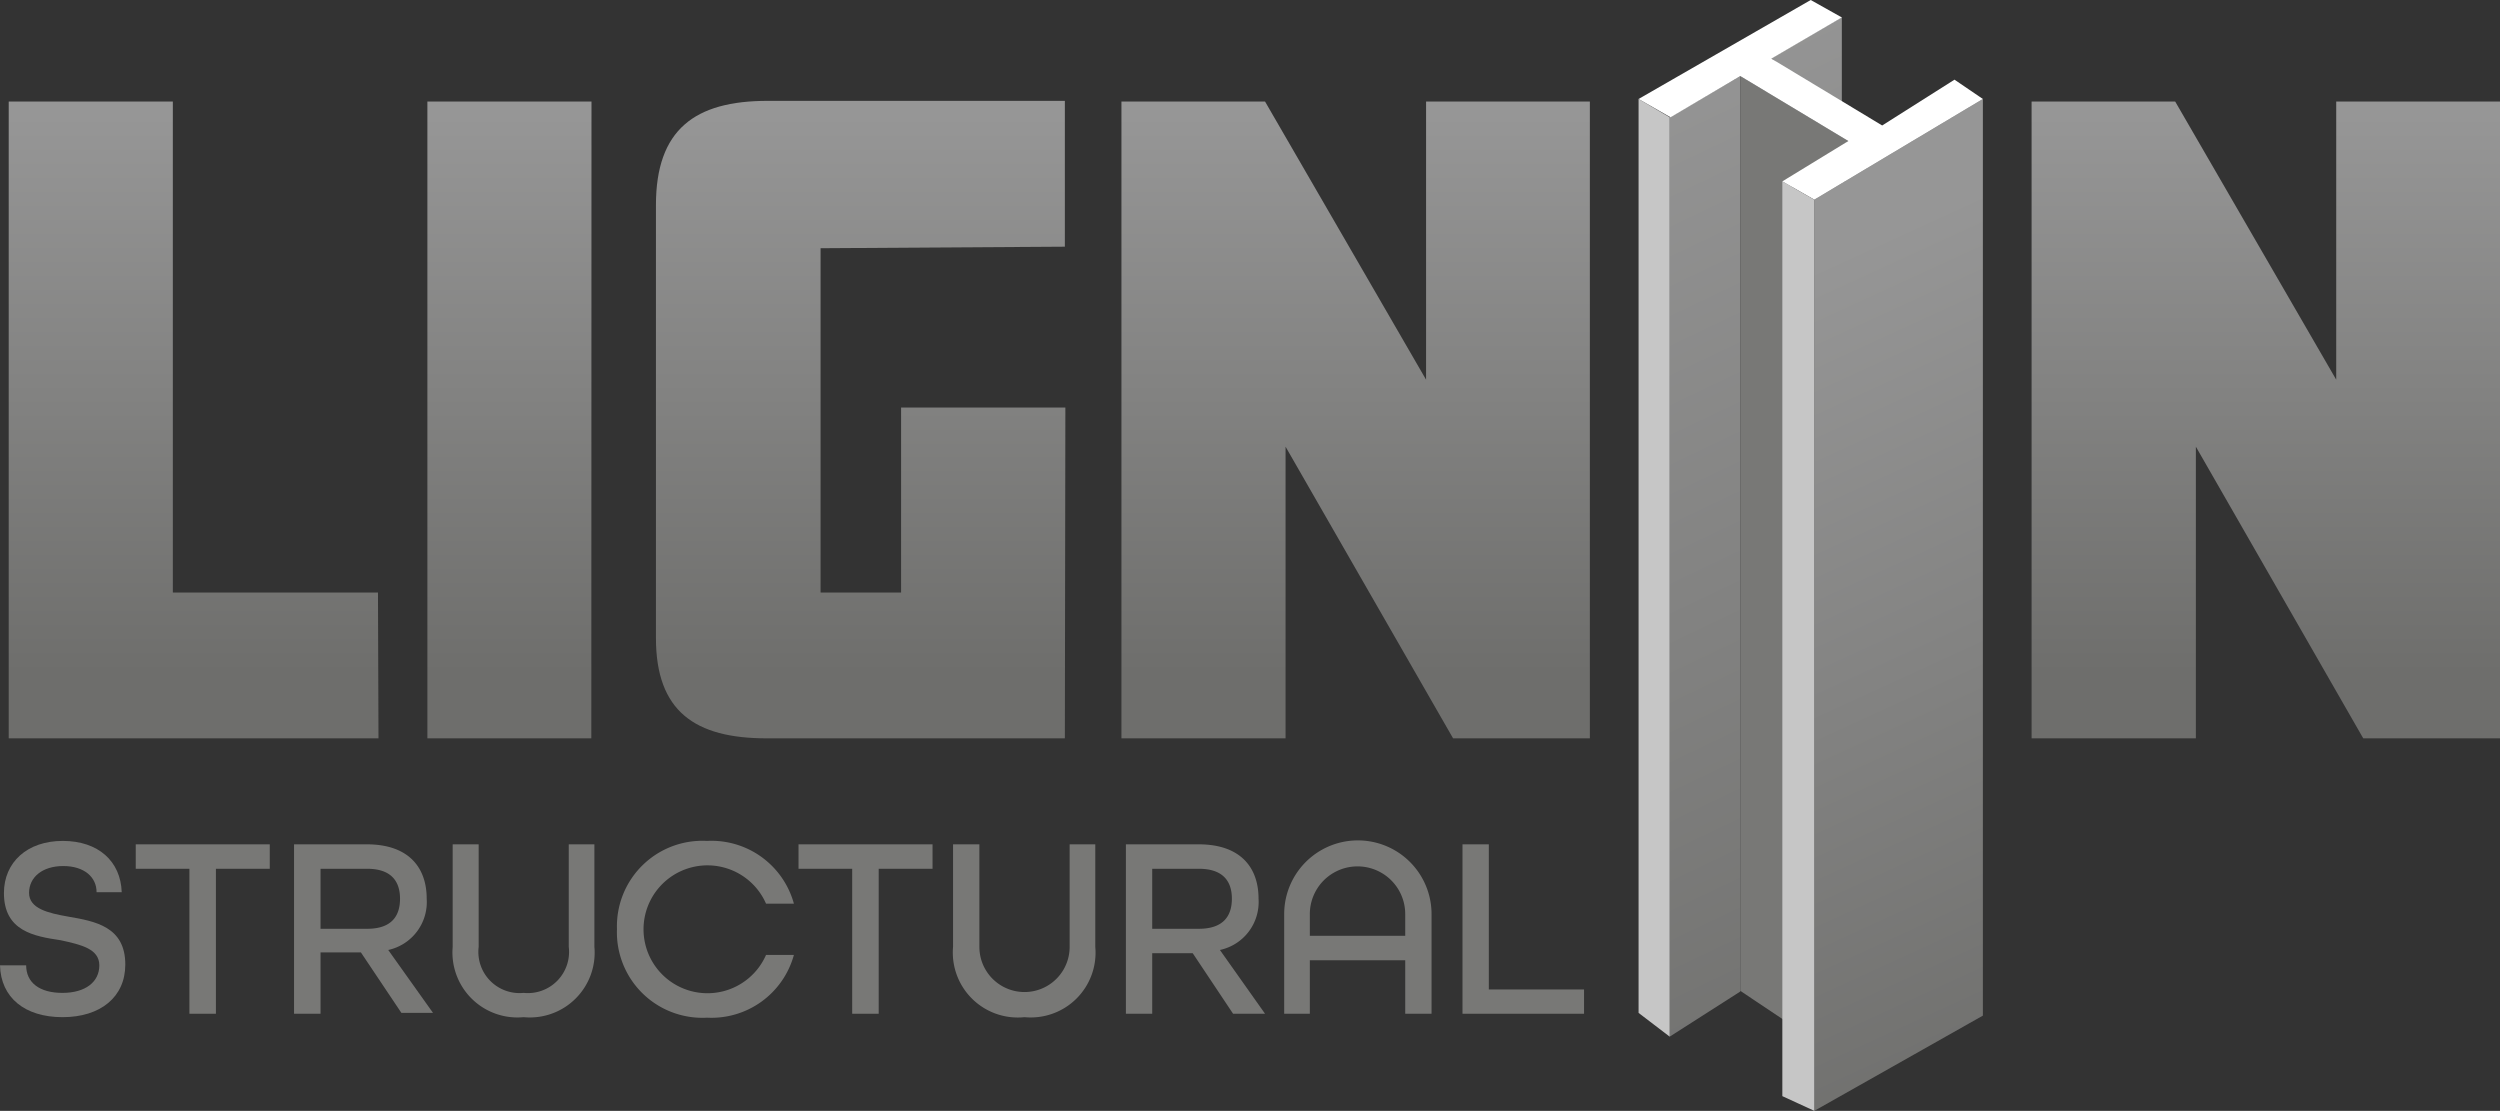 <svg id="Capa_1" data-name="Capa 1" xmlns="http://www.w3.org/2000/svg" xmlns:xlink="http://www.w3.org/1999/xlink" viewBox="0 0 146.24 64.98"><rect x="0" y="0" width="146.24" height="64.98" fill="#333333" stroke="none"/><defs><style>.cls-1{fill:url(#Nueva_muestra_de_degradado_7);}.cls-2{fill:url(#Nueva_muestra_de_degradado_7-2);}.cls-3{fill:url(#Nueva_muestra_de_degradado_7-3);}.cls-4{fill:url(#Nueva_muestra_de_degradado_7-4);}.cls-5{fill:url(#Nueva_muestra_de_degradado_7-5);}.cls-6{fill:#787876;}.cls-7{fill:url(#Nueva_muestra_de_degradado_7-6);}.cls-8{fill:url(#Nueva_muestra_de_degradado_7-7);}.cls-9{fill:#c6c6c6;}.cls-10{fill:#fff;}</style><linearGradient id="Nueva_muestra_de_degradado_7" x1="11.33" y1="6.75" x2="11.33" y2="39.42" gradientUnits="userSpaceOnUse"><stop offset="0" stop-color="#969696"/><stop offset="1" stop-color="#6e6e6c"/></linearGradient><linearGradient id="Nueva_muestra_de_degradado_7-2" x1="29.79" y1="6.75" x2="29.79" y2="39.42" xlink:href="#Nueva_muestra_de_degradado_7"/><linearGradient id="Nueva_muestra_de_degradado_7-3" x1="50.33" y1="6.75" x2="50.33" y2="39.42" xlink:href="#Nueva_muestra_de_degradado_7"/><linearGradient id="Nueva_muestra_de_degradado_7-4" x1="79.31" y1="6.75" x2="79.31" y2="39.42" xlink:href="#Nueva_muestra_de_degradado_7"/><linearGradient id="Nueva_muestra_de_degradado_7-5" x1="-4267.47" y1="6.75" x2="-4267.47" y2="39.42" gradientTransform="matrix(-1, 0, 0, 1, -4134.93, 0)" xlink:href="#Nueva_muestra_de_degradado_7"/><linearGradient id="Nueva_muestra_de_degradado_7-6" x1="-4356.36" y1="17.05" x2="-4377" y2="62.07" gradientTransform="matrix(-1, 0, 0, 1, -4253.7, 0)" xlink:href="#Nueva_muestra_de_degradado_7"/><linearGradient id="Nueva_muestra_de_degradado_7-7" x1="-4344.25" y1="5.37" x2="-4371.32" y2="62.06" gradientTransform="matrix(-1, 0, 0, 1, -4253.7, 0)" xlink:href="#Nueva_muestra_de_degradado_7"/></defs><path class="cls-1" d="M22.14,43.19H.51V5.94h9.6V34.66h12Z"/><path class="cls-2" d="M34.59,43.19H25V5.94h9.6Z"/><path class="cls-3" d="M62.29,43.19H44.85c-4.2,0-6.48-1.58-6.48-5.87V12c0-4.43,2.28-6.1,6.53-6.1H62.29v8.53L48,14.52V34.66h4.71V23.84h9.61Z"/><path class="cls-4" d="M93,43.19H85L75.2,26.13V43.19H65.6V5.94H74l9.42,16.27V5.94H93Z"/><path class="cls-5" d="M146.24,43.19h-8l-9.79-17.06V43.19h-9.61V5.94h8.4l9.42,16.27V5.94h9.6Z"/><path class="cls-6" d="M0,56.47H1.53c0,1,.77,1.61,2.12,1.61s2.16-.64,2.16-1.61S4.74,55.26,3.55,55C2,54.77.23,54.47.23,52.24c0-1.8,1.36-3.05,3.44-3.05s3.39,1.19,3.45,3H5.65c0-.88-.72-1.53-1.95-1.53s-2,.66-2,1.57S2.79,53.41,4,53.62c1.56.27,3.33.58,3.33,2.8,0,1.9-1.45,3.08-3.67,3.08S.05,58.35,0,56.47Z"/><path class="cls-6" d="M11.08,50.82H7.94V49.39h7.84v1.43H12.63V59.3H11.08Z"/><path class="cls-6" d="M17.2,49.39h4.26c2.44,0,3.5,1.35,3.5,3.18a2.87,2.87,0,0,1-2.25,3l2.62,3.68H23.48l-2.37-3.54H18.75V59.3H17.2Zm4.28,4.94c1.44,0,1.92-.76,1.92-1.76s-.5-1.75-1.92-1.75H18.75v3.51Z"/><path class="cls-6" d="M26.48,55.39v-6H28v6a2.41,2.41,0,0,0,2.63,2.69,2.41,2.41,0,0,0,2.64-2.69v-6h1.5v6a3.79,3.79,0,0,1-4.14,4.11A3.8,3.8,0,0,1,26.48,55.39Z"/><path class="cls-6" d="M36.09,54.35a5,5,0,0,1,5.27-5.16,5,5,0,0,1,5.08,3.67H44.81a3.74,3.74,0,1,0,0,3h1.63a5,5,0,0,1-5.08,3.67A5,5,0,0,1,36.09,54.35Z"/><path class="cls-6" d="M49.85,50.82H46.71V49.39h7.84v1.43H51.4V59.3H49.85Z"/><path class="cls-6" d="M55.75,55.39v-6h1.54v6a2.64,2.64,0,1,0,5.28,0v-6h1.5v6a3.79,3.79,0,0,1-4.14,4.11A3.8,3.8,0,0,1,55.75,55.39Z"/><path class="cls-6" d="M65.86,49.39h4.26c2.44,0,3.5,1.35,3.5,3.18a2.87,2.87,0,0,1-2.26,3L74,59.3H72.13l-2.36-3.54H67.4V59.3H65.86Zm4.27,4.94c1.44,0,1.93-.76,1.93-1.76s-.5-1.75-1.93-1.75H67.4v3.51Z"/><path class="cls-6" d="M75.12,53.47a4.31,4.31,0,0,1,8.62,0V59.3H82.2V56.17H76.62V59.3h-1.5Zm7.08,1.27V53.47a2.79,2.79,0,1,0-5.58,0v1.27Z"/><path class="cls-6" d="M85.55,49.39h1.54v8.49h5.57V59.3H85.55Z"/><polygon class="cls-7" points="115.99 5.79 115.99 59.41 106.13 64.98 106.13 11.68 115.99 5.79"/><path class="cls-8" d="M107.74,1l-4.12,2.41,4.12,3.37ZM97.67,6.86V60.64L101.8,58V4.45Z"/><polygon class="cls-9" points="95.85 5.79 95.85 59.25 97.67 60.64 97.67 6.86 95.85 5.79"/><polygon class="cls-6" points="101.8 4.45 101.8 57.96 104.85 60 104.85 10.94 108.12 8.25 101.8 4.45"/><polygon class="cls-10" points="115.99 5.79 114.33 4.66 110.1 7.34 103.62 3.43 107.74 1.02 105.92 0 95.85 5.79 97.72 6.86 101.8 4.45 108.12 8.25 104.26 10.61 106.13 11.68 115.99 5.79"/><polygon class="cls-9" points="104.26 10.61 104.26 64.12 106.13 64.98 106.13 11.68 104.26 10.61"/></svg>